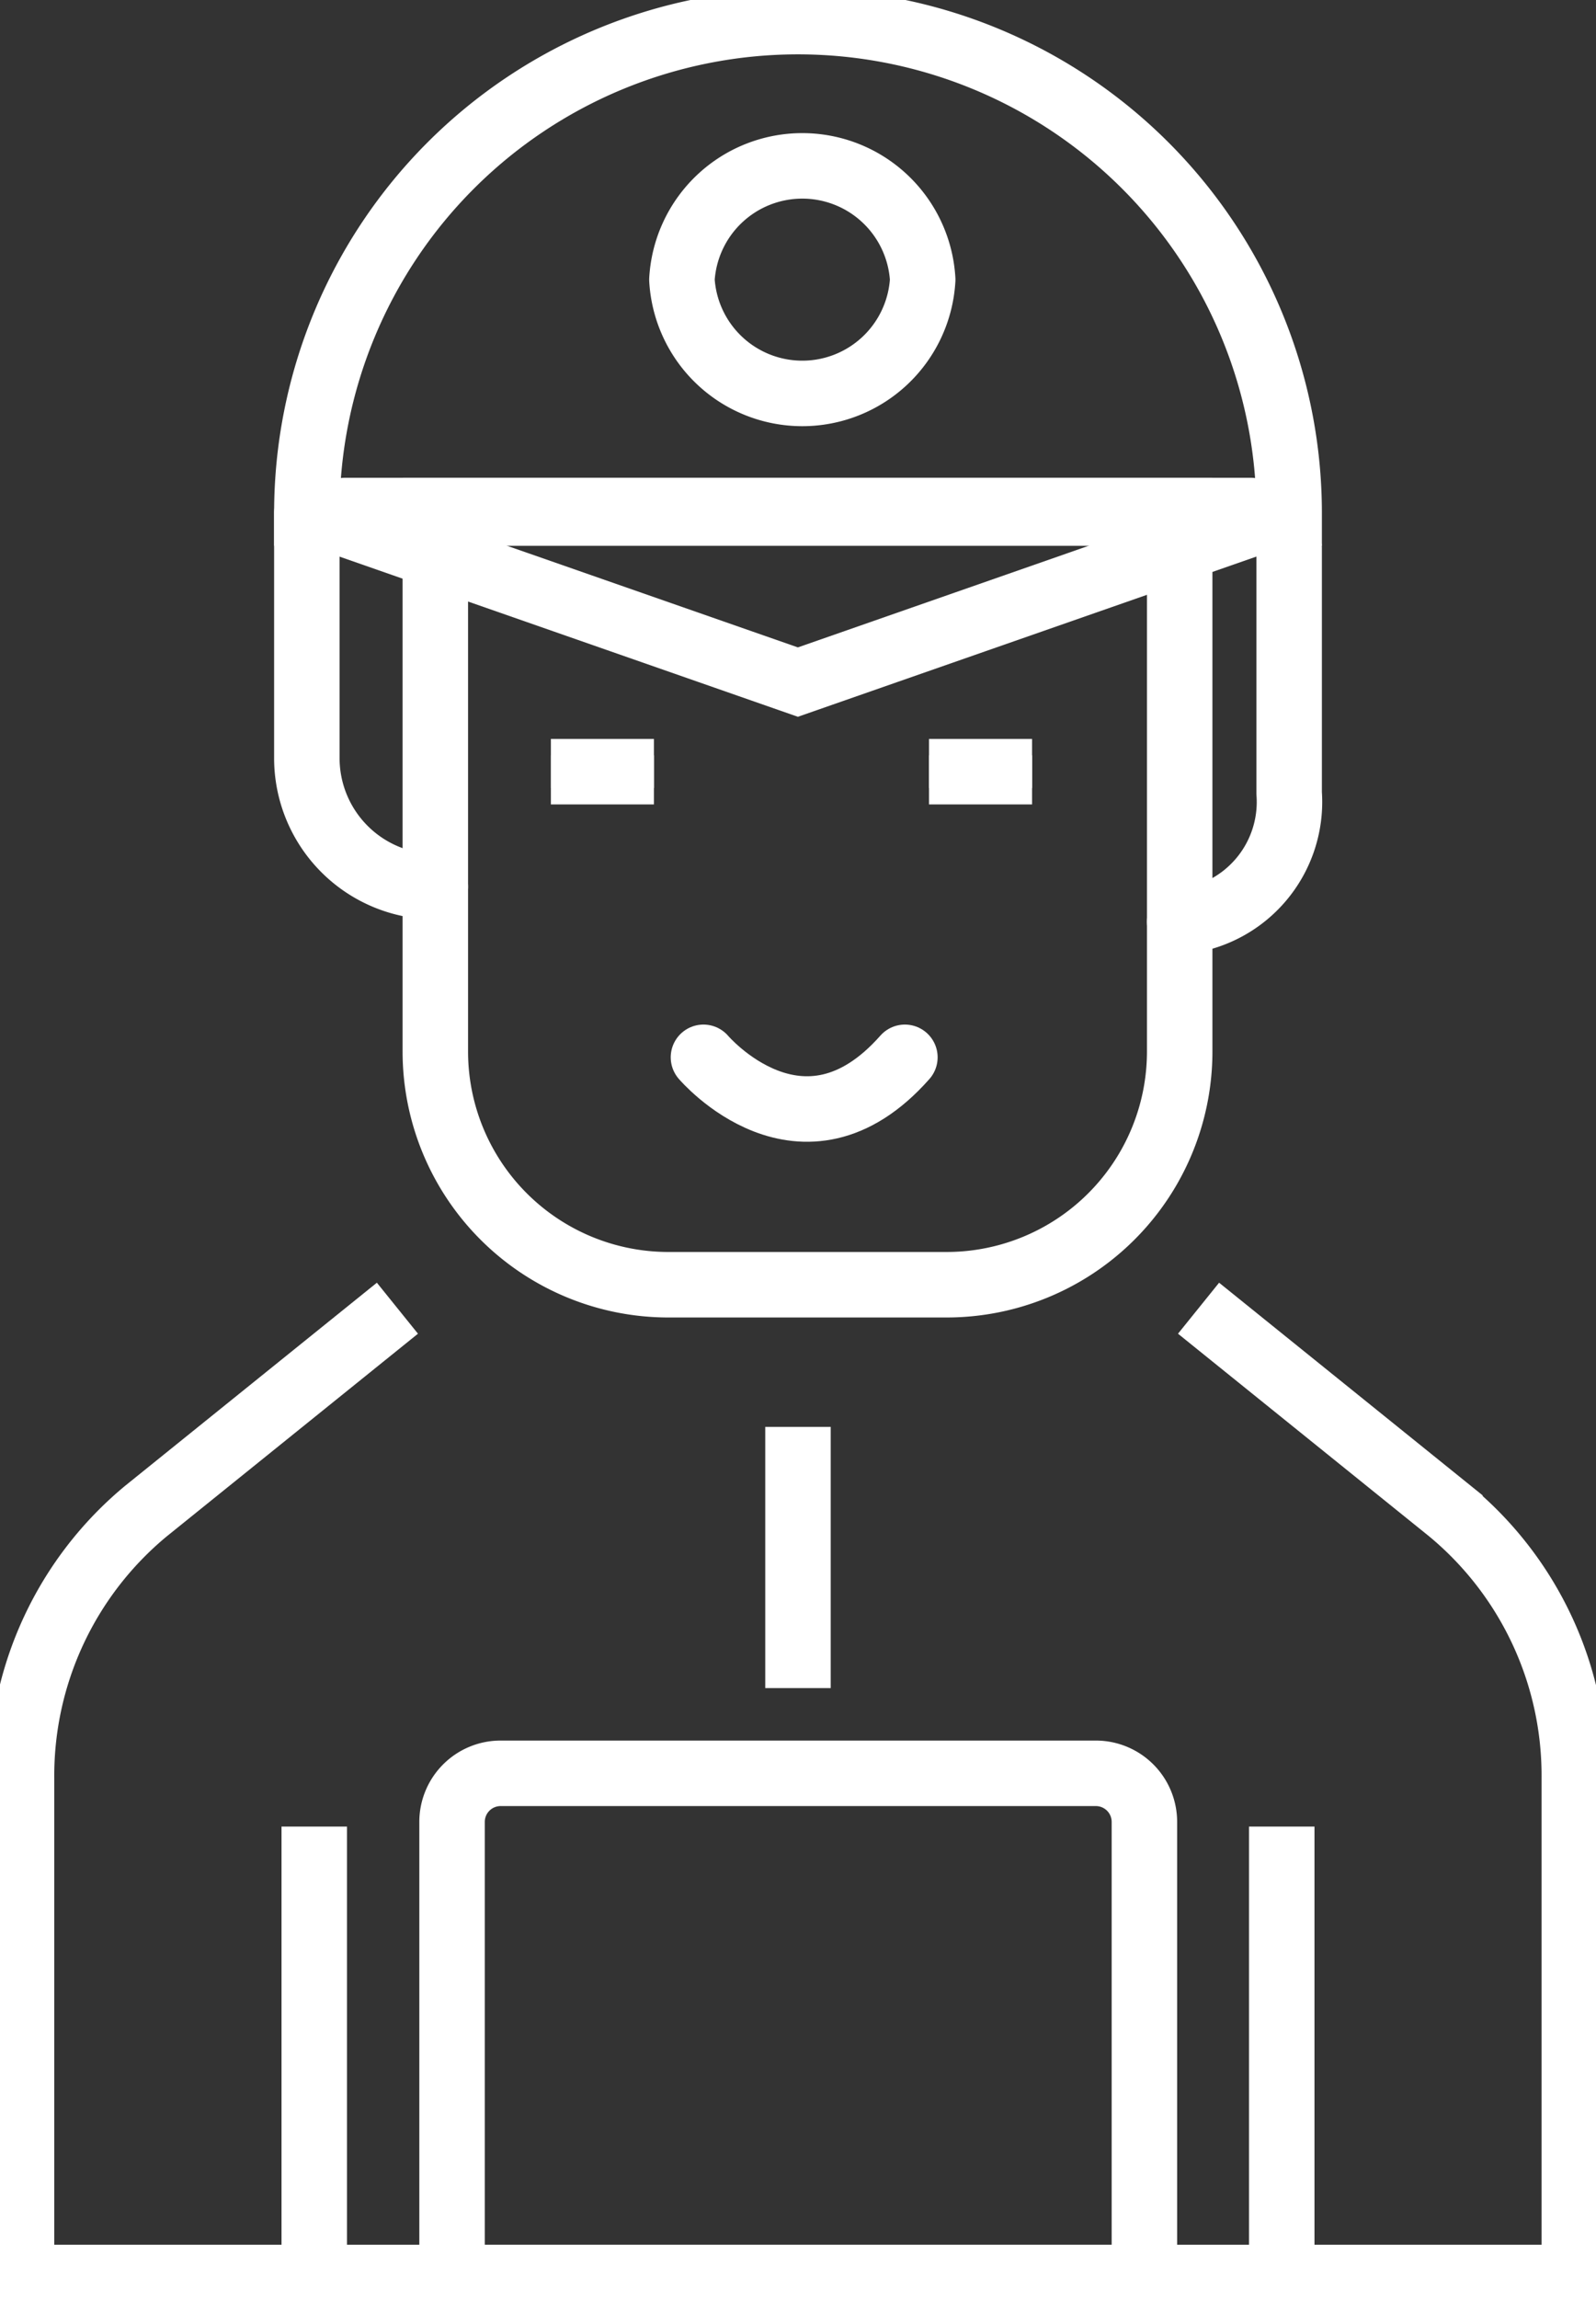 <svg xmlns="http://www.w3.org/2000/svg" xmlns:xlink="http://www.w3.org/1999/xlink" width="48.757" height="70.192" viewBox="0 0 48.757 70.192">
  <rect x="0" y="0" width="48.757" height="70.192" fill="#333333" stroke="none"/>
  <defs>
    <clipPath id="clip-path">
      <rect id="Rectangle_5365" data-name="Rectangle 5365" width="48.757" height="70.192" fill="none" stroke="#fff" stroke-width="1"/>
    </clipPath>
  </defs>
  <g id="Group_14010" data-name="Group 14010" clip-path="url(#clip-path)">
    <path id="Path_24890" data-name="Path 24890" d="M58.115,25.431v7.482a3.67,3.67,0,0,1-3.344,3.925" transform="translate(-18.732 -8.697)" fill="none" stroke="#fff" stroke-linecap="round" stroke-linejoin="round" stroke-width="2"/>
    <path id="Path_24891" data-name="Path 24891" d="M14.48,15.969a14.851,14.851,0,1,1,29.7,0" transform="translate(-4.952 -0.382)" fill="none" stroke="#fff" stroke-miterlimit="10" stroke-width="1"/>
    <path id="Path_24892" data-name="Path 24892" d="M35.831,47.326h-8.5a7.12,7.12,0,0,1-7.12-7.12V23.689h22.74V40.205A7.12,7.12,0,0,1,35.831,47.326Z" transform="translate(-6.912 -8.102)" fill="none" stroke="#fff" stroke-miterlimit="10" stroke-width="2"/>
    <path id="Path_24893" data-name="Path 24893" d="M44.255,16.006a15,15,0,1,0-30.009,0Z" transform="translate(-4.872 -0.342)" fill="none" stroke="#fff" stroke-miterlimit="10" stroke-width="2"/>
    <path id="Path_24894" data-name="Path 24894" d="M15.851,24.073l13.9,4.854,13.9-4.854a.2.2,0,0,0-.063-.384H15.914A.2.2,0,0,0,15.851,24.073Z" transform="translate(-5.376 -8.102)" fill="none" stroke="#fff" stroke-miterlimit="10" stroke-width="2"/>
    <line id="Line_62" data-name="Line 62" x2="3.148" transform="translate(16.829 23.56)" fill="#fff" stroke="#fff" stroke-width="1"/>
    <line id="Line_63" data-name="Line 63" x2="3.148" transform="translate(16.829 23.56)" fill="none" stroke="#fff" stroke-miterlimit="10" stroke-width="2"/>
    <line id="Line_64" data-name="Line 64" x2="3.148" transform="translate(28.381 23.56)" fill="#fff" stroke="#fff" stroke-width="1"/>
    <line id="Line_65" data-name="Line 65" x2="3.148" transform="translate(28.381 23.56)" fill="none" stroke="#fff" stroke-miterlimit="10" stroke-width="2"/>
    <path id="Path_24895" data-name="Path 24895" d="M32.66,49.059s3.016,3.551,6.154,0" transform="translate(-11.17 -16.778)" fill="none" stroke="#fff" stroke-linecap="round" stroke-linejoin="round" stroke-width="2"/>
    <path id="Path_24896" data-name="Path 24896" d="M14.246,23.806v7.482a3.925,3.925,0,0,0,3.925,3.925" transform="translate(-4.872 -8.142)" fill="none" stroke="#fff" stroke-linecap="round" stroke-linejoin="round" stroke-width="2"/>
    <path id="Path_24897" data-name="Path 24897" d="M39.015,11.173a3.684,3.684,0,0,1-7.356,0,3.684,3.684,0,0,1,7.356,0Z" transform="translate(-10.827 -2.635)" fill="none" stroke="#fff" stroke-linecap="round" stroke-linejoin="round" stroke-width="2"/>
    <line id="Line_66" data-name="Line 66" y2="13.767" transform="translate(39.157 55.767)" fill="none" stroke="#fff" stroke-miterlimit="10" stroke-width="2"/>
    <path id="Path_24898" data-name="Path 24898" d="M36.957,60.7l7.679,6.192a10.484,10.484,0,0,1,3.8,8.165V90.293H1V75.056A10.482,10.482,0,0,1,4.805,66.89L12.483,60.7" transform="translate(-0.342 -20.759)" fill="none" stroke="#fff" stroke-miterlimit="10" stroke-width="2"/>
    <line id="Line_67" data-name="Line 67" y2="13.767" transform="translate(9.6 55.767)" fill="none" stroke="#fff" stroke-miterlimit="10" stroke-width="2"/>
    <path id="Path_24899" data-name="Path 24899" d="M42.139,97.675H20.988V83.766a1.484,1.484,0,0,1,1.484-1.484H40.655a1.484,1.484,0,0,1,1.484,1.484Z" transform="translate(-7.178 -28.141)" fill="none" stroke="#fff" stroke-miterlimit="10" stroke-width="2"/>
    <line id="Line_68" data-name="Line 68" y2="7.975" transform="translate(24.378 43.564)" fill="none" stroke="#fff" stroke-miterlimit="10" stroke-width="2"/>
  </g>
</svg>
